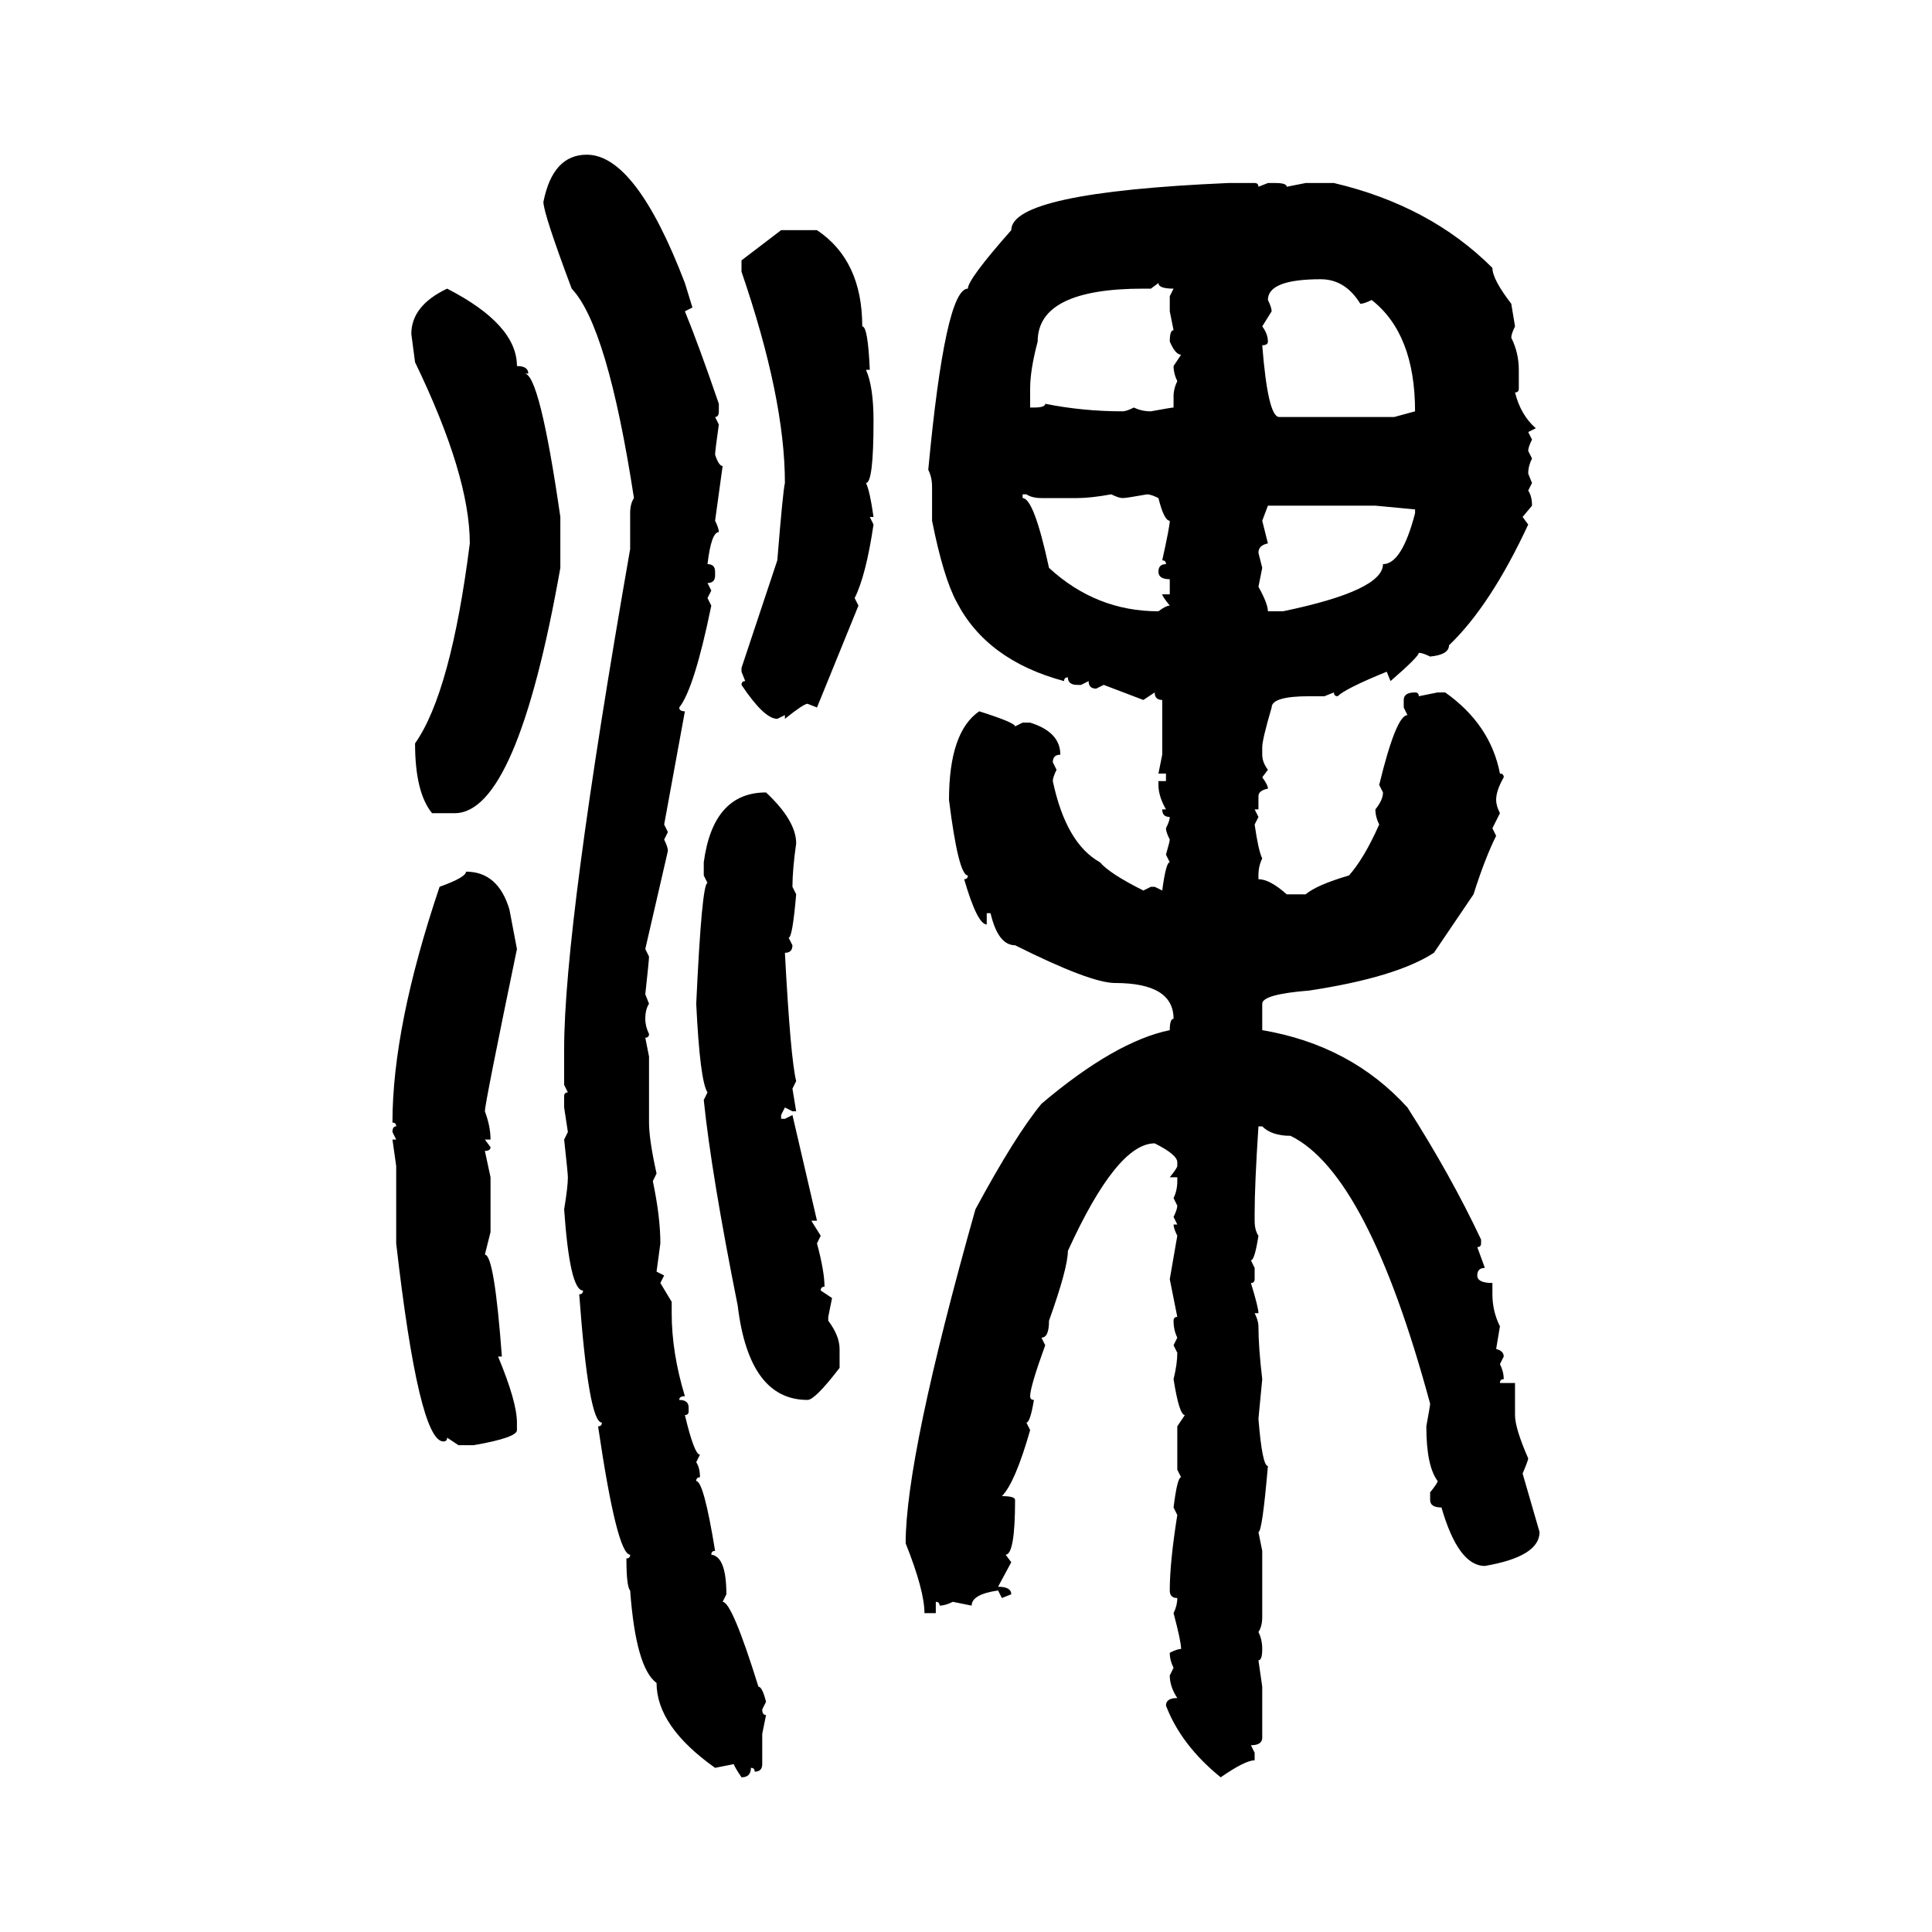 <svg xmlns="http://www.w3.org/2000/svg" xmlns:xlink="http://www.w3.org/1999/xlink" width="300" height="300"><path d="M91.11 24.02L91.11 24.02Q98.73 24.02 106.35 43.95L106.35 43.95L107.52 47.75L106.35 48.34Q108.40 53.32 111.62 62.70L111.62 62.70L111.62 63.87Q111.62 64.75 111.04 64.75L111.04 64.75L111.62 65.92Q111.04 70.02 111.04 70.61L111.04 70.61Q111.62 72.36 112.21 72.36L112.21 72.36L111.04 80.86Q111.62 82.03 111.62 82.62L111.62 82.62Q110.45 82.62 109.86 87.60L109.86 87.60Q111.04 87.60 111.04 88.77L111.04 88.77L111.04 89.36Q111.04 90.53 109.86 90.53L109.86 90.53L110.45 91.70L109.86 92.87L110.45 94.04Q107.81 106.93 105.47 109.86L105.47 109.86Q105.47 110.45 106.35 110.45L106.35 110.45L103.13 128.03L103.71 129.20L103.13 130.37Q103.71 131.54 103.71 132.13L103.71 132.13L100.20 147.36L100.78 148.54Q100.78 149.12 100.20 154.39L100.20 154.39L100.78 155.86Q100.20 156.74 100.20 158.20L100.20 158.20Q100.20 159.38 100.78 160.55L100.78 160.55Q100.78 161.13 100.20 161.13L100.20 161.13L100.78 164.06L100.78 174.32Q100.78 176.95 101.95 182.23L101.95 182.23L101.37 183.40Q102.54 188.96 102.54 193.07L102.54 193.07L101.95 197.46L103.13 198.05L102.54 199.22L104.30 202.15L104.30 203.91Q104.30 210.06 106.35 216.80L106.35 216.80Q105.47 216.80 105.47 217.38L105.47 217.38Q106.93 217.38 106.93 218.55L106.93 218.55L106.93 219.14Q106.93 219.73 106.35 219.73L106.35 219.73Q107.81 225.88 108.69 225.88L108.69 225.88L108.11 227.05Q108.69 227.93 108.69 229.39L108.69 229.39Q108.11 229.39 108.11 229.98L108.11 229.98Q109.28 229.98 111.04 240.82L111.04 240.82Q110.45 240.82 110.45 241.41L110.45 241.41Q112.79 241.70 112.79 247.56L112.79 247.56L112.21 248.73Q113.67 248.73 117.77 261.91L117.77 261.91Q118.36 261.91 118.95 264.26L118.95 264.26L118.36 265.43Q118.36 266.31 118.95 266.31L118.95 266.31L118.36 269.24L118.36 273.93Q118.36 275.10 117.19 275.10L117.19 275.10Q117.19 274.51 116.60 274.51L116.60 274.51Q116.60 275.98 115.14 275.98L115.14 275.98Q113.96 274.22 113.96 273.93L113.96 273.93L111.04 274.51Q101.95 268.07 101.95 261.33L101.95 261.33Q98.73 258.98 97.85 246.97L97.85 246.97Q97.27 246.39 97.27 241.99L97.27 241.99Q97.85 241.99 97.85 241.41L97.85 241.41Q95.80 241.41 92.87 221.48L92.87 221.48Q93.46 221.48 93.46 220.90L93.46 220.90Q91.41 220.90 89.94 200.98L89.94 200.98Q90.53 200.98 90.53 200.39L90.53 200.39Q88.48 200.39 87.60 187.79L87.60 187.79Q88.18 184.28 88.18 182.81L88.18 182.81Q88.18 182.23 87.60 176.95L87.60 176.95L88.18 175.78L87.60 171.97L87.60 170.21Q87.60 169.63 88.18 169.63L88.18 169.63L87.60 168.46L87.60 162.89Q87.60 143.85 97.85 85.25L97.85 85.25L97.85 79.69Q97.85 78.22 98.44 77.34L98.44 77.34Q94.34 50.68 88.77 44.82L88.77 44.82Q84.38 33.11 84.38 31.35L84.38 31.35Q85.84 24.02 91.11 24.02ZM190.72 28.42L194.82 28.42Q195.41 28.42 195.41 29.00L195.41 29.00L196.88 28.42L198.05 28.42Q199.80 28.42 199.80 29.00L199.80 29.00L202.73 28.42L207.13 28.42Q222.07 31.93 231.74 41.60L231.74 41.60Q231.74 43.36 234.67 47.17L234.67 47.17L235.25 50.68Q234.67 51.86 234.67 52.44L234.67 52.44Q235.84 54.79 235.84 57.42L235.84 57.42L235.84 60.35Q235.84 60.94 235.25 60.94L235.25 60.94Q236.13 64.45 238.48 66.50L238.48 66.50L237.30 67.09L237.89 68.26Q237.30 69.43 237.30 70.02L237.30 70.02L237.89 71.19Q237.30 72.36 237.30 73.54L237.30 73.54L237.89 75L237.30 76.17Q237.89 77.05 237.89 78.52L237.89 78.52L236.43 80.27L237.30 81.45Q231.45 94.04 225 100.20L225 100.20Q225 101.66 222.07 101.95L222.07 101.95Q220.90 101.37 220.31 101.37L220.31 101.37Q220.31 101.95 215.92 105.76L215.92 105.76L215.33 104.30Q208.89 106.93 207.71 108.11L207.71 108.11Q207.13 108.11 207.13 107.52L207.13 107.52L205.66 108.11L203.32 108.11Q197.46 108.11 197.46 109.86L197.46 109.86Q196.00 114.84 196.00 116.02L196.00 116.02L196.00 117.19Q196.00 118.36 196.88 119.53L196.88 119.53L196.00 120.70Q196.88 121.88 196.88 122.46L196.88 122.46Q195.41 122.75 195.41 123.63L195.41 123.63L195.41 125.68L194.82 125.68L195.41 126.86L194.82 128.03Q195.41 132.13 196.00 133.30L196.00 133.30Q195.41 134.47 195.41 135.94L195.41 135.94L195.41 136.52Q197.17 136.52 199.80 138.87L199.80 138.87L202.73 138.87Q204.49 137.40 209.47 135.94L209.47 135.94Q211.82 133.30 214.16 128.03L214.16 128.03Q213.57 126.86 213.57 125.68L213.57 125.68Q214.75 124.22 214.75 123.05L214.75 123.05L214.16 121.88Q216.80 111.04 218.55 111.04L218.55 111.04L217.97 109.86L217.97 108.69Q217.97 107.52 219.73 107.52L219.73 107.52Q220.31 107.52 220.31 108.11L220.31 108.11L223.24 107.52L224.41 107.52Q231.45 112.50 232.91 120.12L232.91 120.12Q233.50 120.12 233.50 120.70L233.50 120.70Q232.32 122.75 232.32 124.22L232.32 124.22Q232.32 125.10 232.91 126.27L232.91 126.27L231.74 128.61L232.32 129.79Q230.57 133.30 228.81 138.87L228.81 138.87L222.66 147.95Q216.80 151.76 203.32 153.81L203.32 153.81Q196.00 154.39 196.00 155.86L196.00 155.86L196.00 159.96Q209.77 162.30 218.55 171.97L218.55 171.97Q225.29 182.52 229.98 192.48L229.98 192.48L229.98 193.07Q229.98 193.65 229.39 193.65L229.39 193.65L230.57 196.88Q229.39 196.88 229.39 198.05L229.39 198.05Q229.39 199.22 231.74 199.22L231.74 199.22L231.74 200.98Q231.74 203.61 232.91 205.96L232.91 205.96L232.32 209.47Q233.50 209.77 233.50 210.64L233.50 210.64L232.91 211.82Q233.50 212.99 233.50 214.16L233.50 214.16Q232.91 214.16 232.91 214.75L232.91 214.75L235.25 214.75L235.25 219.73Q235.25 221.78 237.30 226.46L237.30 226.46Q237.30 226.76 236.43 228.81L236.43 228.81L239.06 237.89Q239.06 241.70 230.57 243.16L230.57 243.16Q226.46 243.16 223.83 234.08L223.83 234.08Q222.07 234.08 222.07 232.91L222.07 232.91L222.07 231.74Q223.24 230.27 223.24 229.98L223.24 229.98Q221.48 227.64 221.48 221.48L221.48 221.48Q222.07 218.26 222.07 217.97L222.07 217.97Q212.40 182.23 200.39 176.37L200.39 176.37Q197.46 176.37 196.00 174.90L196.00 174.90L195.41 174.90Q194.82 183.98 194.82 188.38L194.82 188.38L194.82 189.55Q194.82 191.02 195.41 191.89L195.41 191.89Q194.82 195.70 194.24 195.70L194.24 195.70L194.82 196.88L194.82 198.63Q194.82 199.22 194.24 199.22L194.24 199.22Q195.41 203.03 195.41 203.91L195.41 203.91L194.82 203.91Q195.41 205.08 195.41 205.96L195.41 205.96Q195.41 209.18 196.00 214.16L196.00 214.16L195.41 220.31Q196.00 227.64 196.88 227.64L196.88 227.64Q196.00 237.89 195.41 237.89L195.41 237.89L196.00 240.82L196.00 251.07Q196.00 252.54 195.41 253.42L195.41 253.42Q196.00 254.59 196.00 256.05L196.00 256.05Q196.00 257.81 195.41 257.81L195.41 257.81L196.00 261.91L196.00 269.82Q196.00 271.00 194.24 271.00L194.24 271.00L194.82 272.17L194.82 273.34Q193.36 273.34 189.55 275.98L189.55 275.98Q183.40 271.00 181.05 264.84L181.05 264.84Q181.05 263.67 182.81 263.67L182.81 263.67Q181.64 261.91 181.64 260.16L181.64 260.16L182.23 258.98Q181.64 257.81 181.64 256.64L181.64 256.64Q182.81 256.05 183.40 256.05L183.40 256.05Q183.40 254.88 182.23 250.49L182.23 250.49Q182.81 249.32 182.81 248.14L182.81 248.14Q181.64 248.14 181.64 246.97L181.64 246.97Q181.64 242.58 182.81 235.25L182.81 235.25L182.23 234.08Q182.81 229.39 183.40 229.39L183.40 229.39L182.81 228.22L182.81 221.48L183.98 219.73Q183.11 219.73 182.23 214.16L182.23 214.16Q182.81 211.82 182.81 210.06L182.81 210.06L182.23 208.89L182.81 207.71Q182.23 206.54 182.23 205.08L182.23 205.08Q182.23 204.49 182.81 204.49L182.81 204.49L181.64 198.63L182.81 191.89Q182.23 190.72 182.23 190.14L182.23 190.14L182.81 190.14L182.23 188.96Q182.81 187.79 182.81 187.21L182.81 187.21L182.23 186.04Q182.81 184.86 182.81 183.40L182.81 183.40L182.81 182.81L181.64 182.81Q182.81 181.35 182.81 181.05L182.81 181.05L182.81 180.47Q182.81 179.30 179.30 177.54L179.30 177.54Q173.44 177.54 165.82 194.24L165.82 194.24Q165.82 196.88 162.89 205.08L162.89 205.08Q162.89 207.71 161.72 207.71L161.72 207.71L162.30 208.89Q159.96 215.33 159.96 216.80L159.96 216.80Q159.96 217.38 160.55 217.38L160.55 217.38Q159.96 220.90 159.38 220.90L159.38 220.90L159.96 222.07Q157.62 230.27 155.57 232.32L155.57 232.32Q157.62 232.32 157.62 232.91L157.62 232.91Q157.62 241.41 156.15 241.41L156.15 241.41L157.03 242.58L154.98 246.39Q157.03 246.39 157.03 247.56L157.03 247.56L155.57 248.14L154.98 246.97Q150.88 247.56 150.88 249.32L150.88 249.32L147.95 248.73Q146.78 249.32 145.90 249.32L145.90 249.32Q145.90 248.73 145.31 248.73L145.31 248.73L145.31 250.49L143.55 250.49Q143.55 246.97 140.63 239.65L140.63 239.65Q140.63 226.17 151.46 187.79L151.46 187.79Q157.62 176.37 161.72 171.39L161.72 171.39Q173.14 161.72 181.64 159.96L181.64 159.96Q181.64 158.20 182.23 158.20L182.23 158.20Q182.23 152.64 173.14 152.64L173.14 152.64Q169.34 152.64 157.62 146.78L157.62 146.78Q154.98 146.78 153.81 141.80L153.81 141.80L153.22 141.80L153.22 143.55Q151.76 143.55 149.71 136.52L149.71 136.52Q150.29 136.52 150.29 135.94L150.29 135.94Q148.83 135.94 147.36 124.22L147.36 124.22Q147.36 113.67 152.05 110.45L152.05 110.45Q157.62 112.21 157.62 112.79L157.62 112.79L158.79 112.21L159.96 112.21Q164.65 113.67 164.65 117.19L164.65 117.19Q163.48 117.19 163.48 118.36L163.48 118.36L164.06 119.53Q163.48 120.70 163.48 121.29L163.48 121.29Q165.53 130.96 170.80 133.89L170.80 133.89Q172.27 135.64 177.54 138.28L177.54 138.28L178.71 137.70L179.30 137.70L180.47 138.28Q181.05 133.89 181.64 133.89L181.64 133.89L181.05 132.71Q181.64 130.66 181.64 130.37L181.64 130.37Q181.05 129.20 181.05 128.61L181.05 128.61Q181.64 127.44 181.64 126.86L181.64 126.86Q180.47 126.86 180.47 125.68L180.47 125.68L181.05 125.68Q179.88 123.63 179.88 121.88L179.88 121.88L179.88 121.29L181.05 121.29L181.05 120.12L179.88 120.12L180.47 117.19L180.47 108.69Q179.30 108.69 179.30 107.52L179.30 107.52L177.54 108.69L171.39 106.35L170.21 106.93Q169.04 106.93 169.04 105.76L169.04 105.76L167.87 106.35L167.29 106.35Q165.82 106.35 165.82 105.18L165.82 105.18Q165.23 105.18 165.23 105.76L165.23 105.76Q153.22 102.54 148.54 93.46L148.54 93.46Q146.48 89.65 144.73 80.86L144.73 80.86L144.73 75.59Q144.73 74.12 144.14 72.95L144.14 72.95Q146.78 44.82 150.29 44.82L150.29 44.82Q150.29 43.36 157.03 35.74L157.03 35.74Q157.03 29.88 190.72 28.42L190.72 28.42ZM115.14 40.43L121.29 35.74L126.86 35.74Q133.89 40.43 133.89 50.68L133.89 50.68Q134.77 50.68 135.06 57.42L135.06 57.42L134.47 57.42Q135.64 60.06 135.64 65.33L135.64 65.33Q135.64 75 134.47 75L134.47 75Q135.06 76.17 135.64 80.27L135.64 80.27L135.06 80.27L135.64 81.45Q134.47 89.36 132.71 92.87L132.71 92.87L133.30 94.04L126.86 109.86L125.39 109.28Q124.80 109.28 121.88 111.62L121.88 111.62L121.88 111.04L120.70 111.62Q118.65 111.62 115.14 106.35L115.14 106.35Q115.14 105.76 115.72 105.76L115.72 105.76L115.14 104.30L115.14 103.71L120.70 87.01Q121.58 76.17 121.88 75L121.88 75Q121.88 61.82 115.14 42.19L115.14 42.19L115.14 40.43ZM196.88 46.58L196.88 46.58Q197.46 47.75 197.46 48.34L197.46 48.34L196.00 50.68Q196.88 51.86 196.88 53.03L196.88 53.03Q196.88 53.61 196.00 53.61L196.00 53.61Q196.88 64.75 198.63 64.75L198.63 64.75L216.50 64.75L219.73 63.87Q219.73 51.86 212.99 46.58L212.99 46.58Q211.82 47.17 211.23 47.17L211.23 47.17Q208.89 43.36 205.08 43.36L205.08 43.36Q196.88 43.36 196.88 46.58ZM179.88 43.95L178.71 44.82L177.54 44.82Q161.13 44.82 161.13 53.03L161.13 53.03Q159.96 57.42 159.96 60.35L159.96 60.35L159.96 63.28L160.55 63.28Q162.30 63.28 162.30 62.70L162.30 62.70Q168.16 63.87 174.32 63.87L174.32 63.87Q174.90 63.87 176.07 63.28L176.07 63.28Q177.25 63.87 178.71 63.87L178.71 63.87Q181.93 63.28 182.23 63.28L182.23 63.28L182.23 61.52Q182.23 60.35 182.81 59.18L182.81 59.18Q182.23 58.01 182.23 56.84L182.23 56.84L183.40 55.08Q182.52 55.08 181.64 53.03L181.64 53.03Q181.64 51.27 182.23 51.27L182.23 51.27L181.64 48.34L181.64 46.00L182.23 44.82Q179.88 44.82 179.88 43.95L179.88 43.95ZM69.43 44.82L69.43 44.82Q80.27 50.39 80.27 56.84L80.27 56.84Q82.03 56.84 82.03 58.01L82.03 58.01L81.45 58.01Q83.79 58.01 87.01 80.27L87.01 80.27L87.01 88.18Q80.27 126.27 70.61 126.27L70.61 126.27L67.09 126.27Q64.45 123.05 64.45 115.43L64.45 115.43Q70.02 107.52 72.95 84.38L72.95 84.38Q72.95 73.83 64.45 56.25L64.45 56.25L63.87 51.86Q63.87 47.46 69.43 44.82ZM159.38 76.76L158.79 76.76L158.79 77.34Q160.55 77.34 162.89 88.18L162.89 88.18Q170.21 94.92 179.88 94.92L179.88 94.92Q181.05 94.04 181.64 94.04L181.64 94.04Q180.47 92.58 180.47 92.29L180.47 92.29L181.64 92.29L181.64 89.94Q179.88 89.94 179.88 88.77L179.88 88.77Q179.88 87.60 181.05 87.60L181.05 87.60Q181.05 87.01 180.47 87.01L180.47 87.01Q181.64 81.74 181.64 80.86L181.64 80.86Q180.76 80.86 179.88 77.34L179.88 77.34Q178.71 76.76 178.13 76.76L178.13 76.76Q174.90 77.34 174.32 77.34L174.32 77.34Q173.73 77.34 172.56 76.76L172.56 76.76Q169.34 77.34 167.29 77.34L167.29 77.34L161.72 77.34Q160.25 77.34 159.38 76.76L159.38 76.76ZM213.57 78.52L196.88 78.52L196.00 80.86L196.88 84.38Q195.41 84.67 195.41 85.84L195.41 85.84L196.00 88.18L195.41 91.11Q196.88 93.75 196.88 94.92L196.88 94.92L199.22 94.92Q214.75 91.70 214.75 87.60L214.75 87.60Q217.68 87.60 219.73 79.69L219.73 79.69L219.73 79.10L213.57 78.52ZM118.95 123.05L118.95 123.05Q123.63 127.44 123.63 130.96L123.63 130.96Q123.05 135.06 123.05 137.70L123.05 137.70L123.63 138.87Q123.05 145.61 122.46 145.61L122.46 145.61L123.05 146.78Q123.05 147.95 121.88 147.95L121.88 147.95Q122.75 164.36 123.63 167.87L123.63 167.87L123.05 169.04L123.63 172.56L123.05 172.56L121.88 171.97L121.29 173.14L121.29 173.73L121.88 173.73L123.05 173.14L126.86 189.55L125.98 189.55L127.44 191.89L126.86 193.07Q128.03 197.46 128.03 199.80L128.03 199.80Q127.44 199.80 127.44 200.39L127.44 200.39L129.20 201.56L128.61 204.49L128.61 205.08Q130.37 207.42 130.37 209.47L130.37 209.47L130.37 212.40Q126.56 217.38 125.39 217.38L125.39 217.38Q116.31 217.38 114.55 202.73L114.55 202.73Q110.45 182.23 109.28 170.80L109.28 170.80L109.86 169.63Q108.69 167.87 108.11 155.86L108.11 155.86Q108.98 137.11 109.86 137.11L109.86 137.11L109.28 135.94L109.28 133.89Q110.74 123.05 118.95 123.05ZM72.36 135.35L72.36 135.35Q77.34 135.35 79.10 141.21L79.10 141.21L80.27 147.36Q75.29 171.39 75.29 172.56L75.29 172.56Q76.17 174.90 76.17 176.95L76.17 176.95L75.29 176.95L76.17 178.13Q76.17 178.71 75.29 178.71L75.29 178.71L76.17 182.81L76.17 191.31L75.29 194.82Q76.76 194.82 77.93 210.64L77.93 210.64L77.34 210.64Q80.27 217.68 80.27 220.90L80.27 220.90L80.27 222.07Q80.27 223.24 73.54 224.41L73.54 224.41L71.19 224.41L69.43 223.24Q69.43 223.83 68.85 223.83L68.85 223.83Q65.04 223.83 61.52 193.07L61.52 193.07L61.52 181.05L60.94 176.95L61.52 176.95L60.94 175.78Q60.94 174.90 61.52 174.90L61.52 174.90Q61.52 174.32 60.94 174.32L60.94 174.32Q60.94 159.38 68.26 137.70L68.26 137.70Q72.36 136.23 72.36 135.35Z"/></svg>